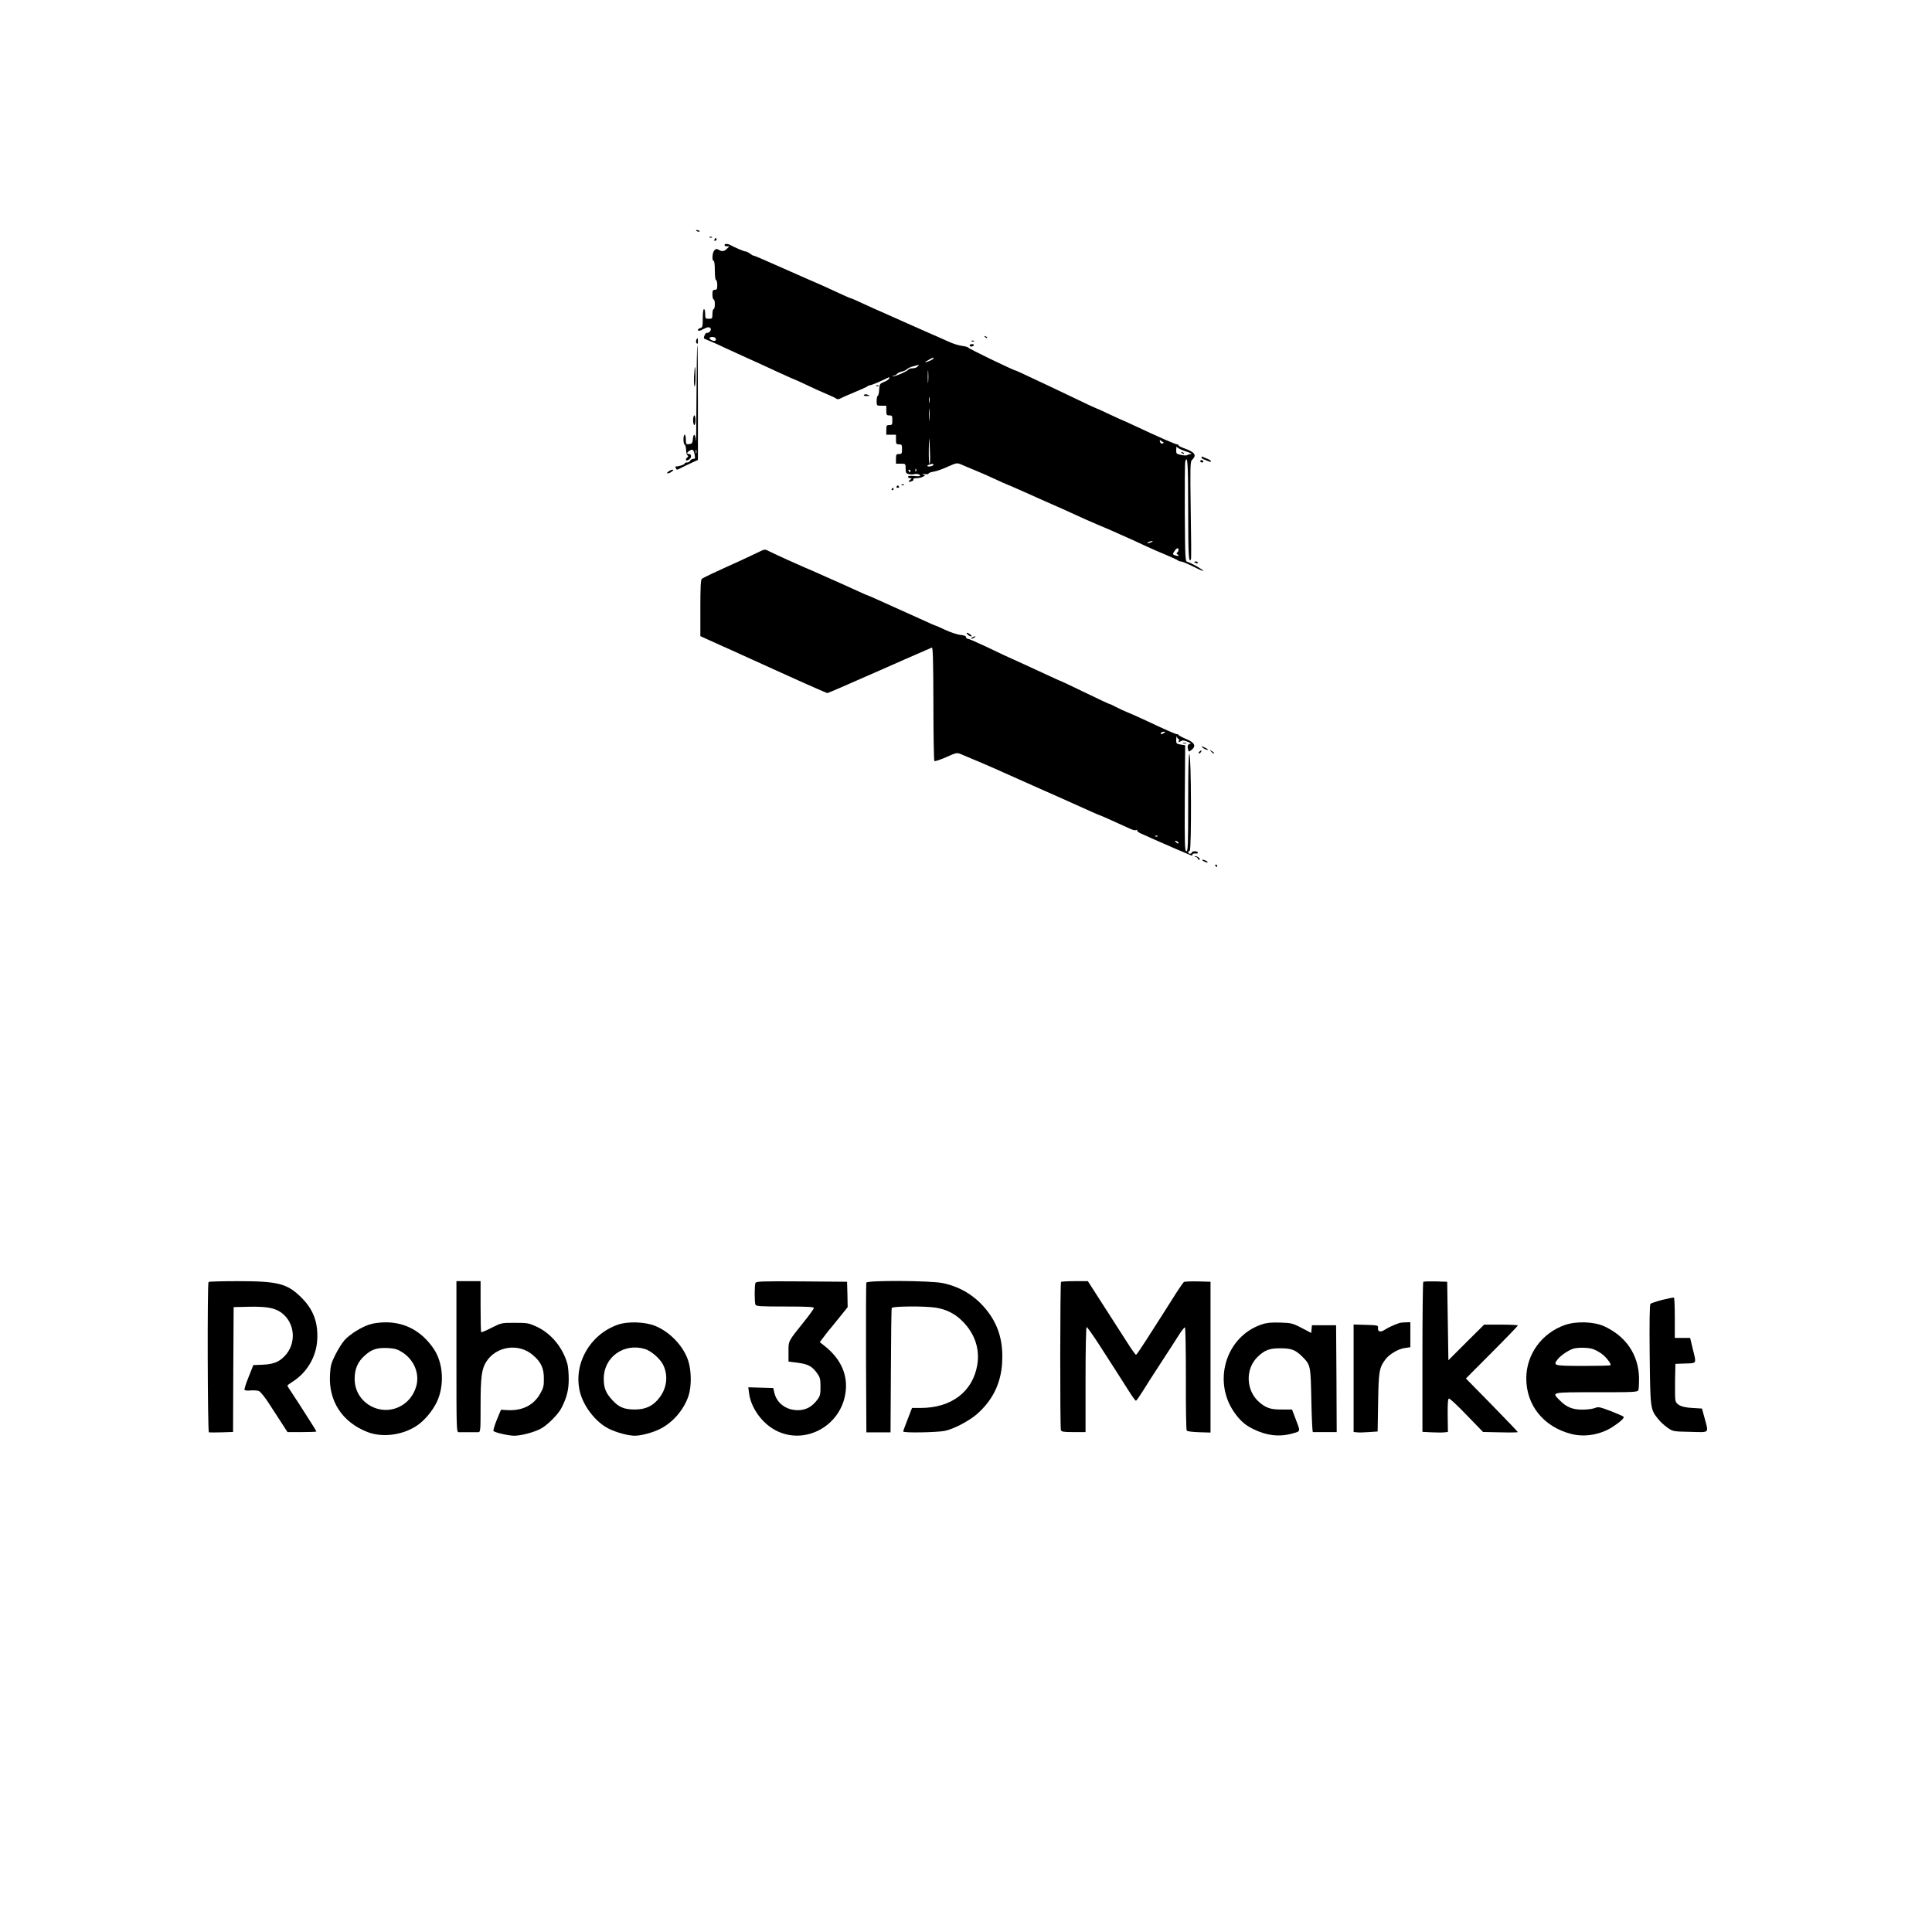 <?xml version="1.0" encoding="UTF-8" standalone="no"?> <svg xmlns="http://www.w3.org/2000/svg" version="1.0" width="1600pt" height="1600pt" viewBox="0 0 1600 1600" preserveAspectRatio="xMidYMid meet"><g transform="translate(0,1600) scale(0.1,-0.1)" fill="#000000" stroke="none"><path d="M5768 14088 c5 -5 16 -8 23 -6 8 3 3 7 -10 11 -17 4 -21 3 -13 -5z"></path><path d="M5878 14033 c7 -3 16 -2 19 1 4 3 -2 6 -13 5 -11 0 -14 -3 -6 -6z"></path><path d="M5917 14016 c-4 -10 -1 -13 8 -9 8 3 12 9 9 14 -7 12 -11 11 -17 -5z"></path><path d="M6000 13970 c0 -5 9 -10 20 -10 l20 0 -20 -20 c-23 -23 -42 -25 -69 -8 -15 9 -22 8 -35 -5 -17 -17 -22 -87 -6 -87 6 0 10 -33 10 -80 0 -47 4 -80 10 -80 6 0 10 -18 10 -40 0 -33 -3 -40 -20 -40 -17 0 -20 -7 -20 -40 0 -22 5 -40 10 -40 6 0 10 -18 10 -40 0 -22 -4 -40 -10 -40 -5 0 -10 -18 -10 -40 0 -38 -2 -40 -30 -40 -28 0 -30 2 -30 40 0 22 -4 40 -10 40 -6 0 -10 -32 -10 -76 0 -67 -2 -76 -20 -81 -11 -3 -20 -9 -20 -14 0 -13 14 -11 46 6 34 18 50 19 59 5 9 -14 -15 -42 -31 -36 -10 4 -32 -42 -22 -48 2 -1 23 -11 48 -21 25 -10 86 -37 135 -61 50 -23 113 -51 140 -64 28 -12 74 -33 102 -46 29 -13 76 -35 105 -48 29 -14 88 -41 131 -60 42 -20 79 -36 81 -36 3 0 51 -22 108 -49 56 -27 132 -61 168 -76 36 -15 70 -31 77 -37 7 -6 18 -5 30 1 10 6 63 29 118 52 55 23 104 45 110 50 5 5 15 9 22 9 11 0 98 37 145 61 13 7 16 6 12 -5 -3 -8 -22 -21 -43 -29 -35 -14 -37 -18 -40 -64 -1 -26 -6 -49 -12 -51 -5 -2 -9 -21 -9 -43 0 -39 0 -39 40 -39 l40 0 0 -40 c0 -36 3 -40 25 -40 23 0 25 -4 25 -40 0 -36 -2 -40 -25 -40 -22 0 -25 -4 -25 -40 l0 -40 40 0 40 0 0 -40 c0 -36 3 -40 25 -40 23 0 25 -4 25 -40 0 -36 -2 -40 -25 -40 -22 0 -25 -4 -25 -40 l0 -40 40 0 c40 0 40 0 40 -40 0 -34 4 -41 25 -46 14 -3 35 -4 46 -1 23 6 49 -1 49 -13 0 -4 -22 -5 -50 -2 -33 3 -50 1 -50 -7 0 -6 8 -11 18 -11 15 -1 15 -2 -2 -15 -20 -15 -10 -20 18 -9 9 3 13 10 10 15 -3 5 9 9 26 9 17 0 41 5 53 12 21 11 21 11 2 20 -14 5 -10 6 13 2 18 -3 32 -1 32 4 0 5 19 13 43 16 23 4 75 22 116 41 72 32 76 33 110 19 20 -9 74 -32 121 -51 47 -19 123 -53 168 -74 46 -22 86 -39 87 -39 2 0 71 -30 152 -66 81 -37 189 -84 238 -106 50 -21 108 -48 130 -58 106 -49 185 -84 240 -107 33 -14 74 -31 90 -38 17 -8 57 -25 90 -40 88 -39 131 -58 218 -99 43 -20 118 -53 165 -72 48 -20 91 -40 97 -45 5 -5 17 -9 26 -9 10 0 54 -19 99 -41 45 -23 83 -39 85 -37 6 6 -101 67 -129 74 -21 5 -21 5 -24 407 -1 221 0 412 4 424 19 66 24 -26 24 -403 0 -374 4 -440 23 -406 3 4 2 187 -2 407 -5 356 -4 402 10 415 42 41 27 64 -63 97 -26 9 -48 21 -48 25 0 4 -5 8 -12 8 -14 0 -153 61 -351 154 -53 25 -99 46 -101 46 -3 0 -52 23 -110 50 -58 28 -108 50 -111 50 -2 0 -76 34 -162 76 -87 42 -180 86 -208 99 -27 13 -103 48 -168 79 -65 31 -120 56 -122 56 -16 0 -388 180 -396 191 -3 5 -27 12 -55 15 -27 4 -76 19 -109 35 -33 15 -118 53 -190 84 -71 32 -155 69 -185 82 -30 14 -89 40 -130 58 -79 34 -160 71 -247 111 -28 13 -54 24 -57 24 -6 0 -90 38 -201 90 -33 15 -103 46 -155 68 -52 23 -175 77 -272 120 -98 44 -178 78 -178 75 0 -2 -13 5 -29 17 -16 11 -33 19 -38 18 -7 -2 -81 29 -125 53 -23 12 -48 12 -48 -1z m-75 -770 c12 -19 -5 -30 -30 -18 -13 6 -22 15 -19 19 7 12 41 11 49 -1z m1805 -169 c0 -8 -54 -32 -69 -31 -4 1 46 30 67 39 1 1 2 -3 2 -8z m-130 -66 c-7 -8 -25 -15 -41 -15 -15 0 -30 -4 -34 -9 -8 -15 -117 -62 -129 -57 -6 2 -4 5 5 5 9 1 22 7 28 15 6 7 24 16 40 19 16 3 35 12 43 20 7 8 31 19 53 24 22 6 42 11 44 12 2 1 -2 -6 -9 -14z m87 -127 c-2 -24 -4 -5 -4 42 0 47 2 66 4 43 2 -24 2 -62 0 -85z m10 -170 c-2 -13 -4 -5 -4 17 -1 22 1 32 4 23 2 -10 2 -28 0 -40z m0 -140 c-2 -24 -4 -7 -4 37 0 44 2 63 4 43 2 -21 2 -57 0 -80z m5 -286 c2 -45 0 -82 -4 -82 -5 0 -7 55 -6 123 2 124 5 109 10 -41z m1936 92 c2 -1 -4 -4 -12 -7 -8 -3 -16 2 -19 14 -5 17 -3 18 11 7 9 -7 18 -13 20 -14z m180 -71 c37 -12 58 -22 47 -22 -12 -1 -25 -5 -30 -9 -6 -5 -29 -5 -52 0 -42 9 -43 10 -42 46 1 20 3 30 5 22 3 -9 34 -25 72 -37z m-2088 -112 c0 -5 -11 -11 -25 -13 -28 -6 -35 8 -7 15 28 8 32 7 32 -2z m-143 -53 c-3 -8 -6 -5 -6 6 -1 11 2 17 5 13 3 -3 4 -12 1 -19z m-47 2 c0 -5 -2 -10 -4 -10 -3 0 -8 5 -11 10 -3 6 -1 10 4 10 6 0 11 -4 11 -10z m1995 -590 c-27 -12 -43 -12 -25 0 8 5 22 9 30 9 10 0 8 -3 -5 -9z m225 -64 c0 -8 -5 -18 -11 -22 -8 -4 -7 -9 2 -15 20 -12 7 -18 -19 -8 -22 8 -22 10 -6 34 18 28 34 33 34 11z"></path><path d="M9787 12249 c7 -7 15 -10 18 -7 3 3 -2 9 -12 12 -14 6 -15 5 -6 -5z"></path><path d="M8157 13209 c7 -7 15 -10 18 -7 3 3 -2 9 -12 12 -14 6 -15 5 -6 -5z"></path><path d="M5766 13183 c-4 -9 -2 -21 4 -27 7 -7 10 -2 10 17 0 31 -5 34 -14 10z"></path><path d="M8048 13173 c7 -3 16 -2 19 1 4 3 -2 6 -13 5 -11 0 -14 -3 -6 -6z"></path><path d="M8030 13140 c0 -5 6 -10 14 -10 8 0 18 5 21 10 3 6 -3 10 -14 10 -12 0 -21 -4 -21 -10z"></path><path d="M5768 12718 c-1 -233 -3 -399 -5 -370 -5 60 -20 70 -25 15 -3 -33 -7 -38 -30 -41 -27 -3 -28 -1 -28 37 0 23 -4 41 -10 41 -13 0 -13 -77 0 -82 6 -2 11 -21 12 -43 0 -22 6 -43 12 -47 8 -6 7 -11 -3 -17 -7 -5 -12 -14 -10 -20 3 -8 11 -6 26 4 23 16 21 45 -3 45 -20 0 -17 13 7 28 25 16 34 8 42 -35 6 -28 3 -33 -12 -33 -10 0 -21 -7 -25 -15 -3 -8 -15 -15 -26 -15 -11 0 -20 -4 -20 -9 0 -9 -57 -27 -72 -23 -4 1 -5 -5 -2 -13 7 -18 9 -18 42 -1 15 8 53 26 85 41 l57 26 0 474 c0 261 -2 475 -5 475 -3 0 -6 -190 -7 -422z m-1 -470 c-3 -7 -5 -2 -5 12 0 14 2 19 5 13 2 -7 2 -19 0 -25z"></path><path d="M5748 12880 c-2 -44 0 -80 5 -80 4 0 7 36 7 80 0 44 -2 80 -4 80 -3 0 -6 -36 -8 -80z"></path><path d="M7258 12803 c7 -3 16 -2 19 1 4 3 -2 6 -13 5 -11 0 -14 -3 -6 -6z"></path><path d="M7154 12729 c-3 -5 6 -9 20 -9 31 0 34 6 6 13 -11 3 -23 1 -26 -4z"></path><path d="M5740 12520 c0 -22 5 -40 10 -40 6 0 10 18 10 40 0 22 -4 40 -10 40 -5 0 -10 -18 -10 -40z"></path><path d="M9950 12212 c0 -5 8 -12 18 -16 9 -3 27 -10 40 -16 12 -5 22 -5 22 -1 0 5 -15 15 -32 22 -18 7 -36 14 -40 17 -5 2 -8 -1 -8 -6z"></path><path d="M9940 12180 c0 -5 7 -10 16 -10 8 0 12 5 9 10 -3 6 -10 10 -16 10 -5 0 -9 -4 -9 -10z"></path><path d="M5536 12095 c-14 -11 -16 -15 -5 -15 8 0 23 7 33 15 14 11 16 15 5 15 -8 0 -23 -7 -33 -15z"></path><path d="M7468 11983 c7 -3 16 -2 19 1 4 3 -2 6 -13 5 -11 0 -14 -3 -6 -6z"></path><path d="M7425 11970 c-3 -5 1 -10 10 -10 9 0 13 5 10 10 -3 6 -8 10 -10 10 -2 0 -7 -4 -10 -10z"></path><path d="M7385 11950 c-3 -5 -1 -10 4 -10 6 0 11 5 11 10 0 6 -2 10 -4 10 -3 0 -8 -4 -11 -10z"></path><path d="M6270 11422 c-31 -15 -87 -41 -125 -59 -226 -102 -321 -147 -332 -156 -10 -7 -13 -68 -13 -242 l0 -233 48 -22 c26 -12 88 -40 137 -62 50 -22 113 -50 140 -63 79 -36 245 -111 300 -136 28 -12 133 -60 235 -106 102 -45 188 -83 191 -83 6 0 179 75 314 135 17 7 86 38 155 68 69 30 145 64 170 75 36 16 166 73 227 99 9 4 12 -105 13 -463 0 -258 4 -472 8 -476 5 -5 48 10 97 31 86 39 90 39 124 25 20 -9 72 -30 116 -49 44 -18 107 -45 140 -60 33 -14 74 -32 90 -40 17 -7 77 -34 135 -60 115 -52 268 -119 315 -140 17 -7 55 -24 85 -38 191 -86 260 -117 264 -117 2 0 35 -14 73 -31 37 -17 88 -40 113 -51 25 -11 59 -27 77 -35 18 -8 37 -11 44 -7 7 4 9 3 6 -3 -3 -5 13 -18 36 -28 23 -10 65 -28 92 -41 71 -32 284 -124 312 -135 16 -6 22 -5 18 1 -5 9 15 15 38 11 4 0 7 4 7 9 0 6 -11 10 -25 10 -14 0 -25 -4 -25 -10 0 -5 -7 -10 -15 -10 -18 0 -20 19 -2 25 15 6 13 783 -3 799 -7 7 -10 -132 -10 -397 0 -357 -2 -407 -15 -407 -13 0 -15 53 -13 439 l3 439 -37 6 c-36 6 -38 8 -37 44 1 20 3 29 6 20 2 -10 8 -18 13 -18 5 0 7 -7 3 -16 -5 -14 -3 -14 14 -3 17 10 27 9 59 -4 22 -9 32 -16 23 -16 -20 -1 -28 -19 -20 -48 6 -21 6 -21 29 -3 40 32 26 60 -43 89 -33 14 -61 29 -63 33 -2 5 -9 8 -15 8 -12 0 -103 40 -257 113 -58 27 -127 58 -153 68 -27 11 -69 30 -95 44 -26 14 -50 25 -54 25 -4 0 -96 43 -203 95 -108 52 -198 95 -200 95 -4 0 -39 16 -220 100 -33 15 -87 40 -120 55 -110 49 -139 63 -277 129 -76 36 -145 66 -153 66 -8 0 -15 6 -15 14 0 9 -16 15 -47 18 -27 3 -83 22 -126 42 -42 20 -79 36 -82 36 -3 0 -33 13 -67 29 -35 16 -130 59 -213 96 -82 37 -178 80 -213 96 -35 16 -66 29 -68 29 -3 0 -33 13 -67 29 -34 15 -105 47 -157 71 -52 23 -113 50 -135 60 -22 10 -62 28 -90 40 -27 11 -59 25 -70 30 -11 5 -72 32 -135 60 -63 29 -132 60 -153 71 -46 23 -39 24 -107 -9z m3370 -1492 c-20 -13 -33 -13 -25 0 3 6 14 10 23 10 15 0 15 -2 2 -10z m-53 -856 c-3 -3 -12 -4 -19 -1 -8 3 -5 6 6 6 11 1 17 -2 13 -5z m173 -56 c0 -6 -6 -5 -15 2 -8 7 -15 14 -15 16 0 2 7 1 15 -2 8 -4 15 -11 15 -16z"></path><path d="M9890 11346 c0 -2 7 -6 15 -10 8 -3 15 -1 15 4 0 6 -7 10 -15 10 -8 0 -15 -2 -15 -4z"></path><path d="M8014 10745 c8 -8 21 -15 28 -15 8 1 6 6 -6 15 -26 20 -42 19 -22 0z"></path><path d="M8050 10720 c-8 -5 -10 -10 -5 -10 6 0 17 5 25 10 8 5 11 10 5 10 -5 0 -17 -5 -25 -10z"></path><path d="M9798 9843 c6 -2 18 -2 25 0 6 3 1 5 -13 5 -14 0 -19 -2 -12 -5z"></path><path d="M9964 9805 c11 -8 27 -15 35 -15 9 0 3 7 -13 15 -36 19 -47 19 -22 0z"></path><path d="M9932 9774 c-7 -8 -8 -14 -3 -14 10 0 25 19 20 25 -2 1 -10 -3 -17 -11z"></path><path d="M10032 9774 c10 -10 20 -16 22 -13 3 3 -5 11 -17 18 -21 13 -21 12 -5 -5z"></path><path d="M9903 8903 c9 -2 17 -9 17 -14 0 -5 5 -9 11 -9 8 0 8 5 -1 15 -7 8 -20 14 -29 14 -13 -1 -13 -2 2 -6z"></path><path d="M9970 8867 c14 -8 27 -12 30 -10 7 6 -23 23 -40 23 -8 0 -4 -6 10 -13z"></path><path d="M10065 8830 c3 -5 8 -10 11 -10 2 0 4 5 4 10 0 6 -5 10 -11 10 -5 0 -7 -4 -4 -10z"></path><path d="M1727 5383 c-11 -11 -8 -1241 3 -1245 5 -1 52 -2 105 0 l95 3 2 517 3 517 124 3 c148 3 215 -9 270 -48 117 -85 129 -260 25 -364 -47 -47 -93 -64 -178 -68 l-78 -3 -39 -98 c-22 -54 -37 -102 -34 -107 3 -6 26 -8 51 -5 25 2 56 0 68 -5 13 -5 50 -51 86 -107 35 -54 83 -128 107 -165 l44 -68 119 0 c66 0 120 2 120 5 0 2 -16 31 -37 62 -78 123 -127 200 -164 255 -22 32 -39 60 -39 63 0 3 18 16 41 31 120 75 198 206 206 346 9 145 -32 255 -133 354 -116 115 -193 134 -527 134 -128 0 -237 -3 -240 -7z"></path><path d="M3780 4765 c0 -618 0 -625 20 -626 11 0 47 0 80 0 33 0 69 0 80 0 19 1 20 8 20 221 0 235 9 302 46 361 82 131 269 159 387 57 67 -57 91 -107 91 -193 1 -60 -3 -78 -29 -124 -54 -98 -149 -146 -274 -139 l-52 3 -35 -84 c-19 -47 -31 -88 -27 -92 14 -14 126 -39 171 -39 54 0 149 24 211 53 56 26 153 121 182 179 43 85 59 148 59 237 0 47 -5 104 -11 125 -37 135 -133 251 -251 307 -69 32 -78 34 -184 34 -111 0 -112 0 -193 -41 -44 -23 -83 -39 -86 -36 -3 3 -5 99 -5 214 l0 208 -100 0 -100 0 0 -625z"></path><path d="M6256 5374 c-8 -20 -8 -158 0 -178 5 -14 36 -16 245 -16 185 0 239 -3 239 -12 0 -7 -35 -56 -77 -108 -139 -174 -133 -162 -133 -254 l0 -82 79 -10 c86 -12 117 -29 161 -91 21 -30 25 -46 25 -108 0 -63 -3 -76 -27 -108 -40 -52 -81 -77 -135 -84 -109 -12 -202 50 -222 150 l-7 32 -103 3 -104 3 7 -53 c15 -108 92 -224 193 -288 236 -150 554 -1 603 283 27 153 -33 292 -173 402 l-38 30 38 50 c20 28 47 61 60 75 12 14 47 57 77 95 l56 70 -2 105 -3 105 -376 3 c-337 2 -377 1 -383 -14z"></path><path d="M7175 5378 c-3 -7 -4 -289 -3 -626 l3 -614 100 0 100 0 3 509 c1 279 4 514 7 521 5 15 279 17 368 2 85 -14 157 -50 218 -112 102 -102 145 -230 122 -364 -38 -220 -215 -354 -468 -354 l-72 0 -36 -93 c-20 -51 -37 -97 -37 -102 0 -13 277 -8 344 5 74 15 205 84 269 141 128 114 195 251 206 419 10 158 -21 285 -97 398 -97 142 -231 232 -395 266 -100 21 -625 24 -632 4z"></path><path d="M8787 5384 c-8 -9 -9 -1206 -1 -1228 5 -13 23 -16 105 -16 l99 0 0 435 c0 251 4 435 9 435 5 0 51 -65 103 -145 51 -80 120 -187 153 -238 33 -51 79 -123 102 -160 23 -37 46 -67 50 -67 5 0 28 33 53 73 24 39 94 149 155 242 61 94 129 198 150 232 22 35 44 62 48 60 5 -1 8 -191 8 -422 -1 -231 2 -425 7 -432 4 -7 44 -12 102 -14 l95 -3 0 624 0 625 -105 3 c-58 1 -110 -1 -116 -5 -5 -5 -32 -43 -60 -86 -27 -43 -76 -121 -109 -172 -33 -51 -96 -150 -140 -219 -44 -69 -83 -126 -87 -126 -4 0 -34 41 -65 90 -63 99 -189 295 -278 433 l-56 87 -108 0 c-59 0 -111 -3 -114 -6z"></path><path d="M11787 5384 c-4 -4 -7 -285 -7 -625 l0 -617 78 -4 c42 -2 90 -2 105 0 l28 3 -2 137 c-1 95 2 137 10 140 7 2 73 -59 147 -137 l136 -140 144 -3 c79 -2 144 -1 144 2 0 3 -97 104 -215 225 l-215 219 215 216 c118 118 215 219 215 223 0 4 -63 7 -140 7 l-139 0 -148 -147 -148 -148 -5 325 -5 325 -95 3 c-53 1 -99 0 -103 -4z"></path><path d="M13766 5235 c-49 -13 -93 -28 -98 -33 -6 -6 -9 -160 -6 -419 5 -448 5 -454 68 -532 17 -23 53 -56 79 -74 46 -32 47 -32 189 -35 164 -4 153 -15 119 113 l-22 80 -81 5 c-87 5 -130 24 -139 63 -3 12 -4 85 -3 162 l3 140 83 3 c96 3 92 -4 60 124 l-21 88 -64 0 -63 0 0 164 c0 91 -3 167 -7 169 -5 3 -48 -6 -97 -18z"></path><path d="M3060 5031 c-68 -21 -163 -81 -207 -130 -18 -20 -52 -73 -74 -117 -36 -71 -42 -93 -46 -166 -14 -220 101 -397 312 -478 120 -46 280 -27 399 48 65 40 135 122 173 200 65 136 55 322 -24 440 -98 145 -234 221 -398 221 -49 0 -102 -7 -135 -18z m267 -227 c102 -63 150 -179 120 -285 -20 -66 -55 -115 -108 -151 -171 -115 -402 7 -402 212 0 84 26 144 87 197 57 50 99 63 189 59 53 -3 77 -9 114 -32z"></path><path d="M5115 5029 c-229 -81 -366 -321 -314 -549 28 -124 133 -259 241 -312 64 -32 162 -58 215 -58 53 0 147 25 209 56 106 53 195 156 235 271 27 79 26 211 -2 296 -40 121 -154 240 -277 288 -84 33 -227 37 -307 8z m227 -201 c49 -15 123 -78 149 -129 44 -88 33 -192 -29 -273 -53 -70 -115 -99 -206 -99 -88 1 -130 18 -185 78 -55 60 -71 100 -71 178 0 178 167 298 342 245z"></path><path d="M10450 5032 c-304 -101 -415 -486 -215 -747 43 -57 83 -90 142 -119 113 -56 220 -68 328 -37 68 19 66 12 24 122 l-29 76 -83 0 c-93 -1 -133 12 -191 63 -107 95 -114 270 -14 370 60 59 101 75 193 74 90 0 123 -13 180 -69 69 -70 69 -72 75 -363 3 -144 8 -262 13 -262 4 0 50 0 102 0 l95 0 -2 443 -3 442 -100 0 -100 0 -3 -32 -3 -32 -80 42 c-75 39 -85 41 -177 44 -73 2 -111 -1 -152 -15z"></path><path d="M11590 5044 c-41 -14 -98 -40 -123 -57 -34 -23 -59 -16 -55 15 3 22 0 23 -99 26 l-103 3 0 -445 0 -445 28 -3 c15 -2 59 -1 99 2 l72 5 4 240 c4 255 9 288 59 355 32 44 107 89 161 96 l47 7 0 103 0 104 -37 -1 c-21 0 -45 -3 -53 -5z"></path><path d="M12960 5027 c-192 -67 -320 -244 -320 -442 0 -223 143 -401 371 -460 112 -30 247 -6 347 60 65 43 97 74 87 83 -6 5 -54 26 -108 47 -90 34 -100 36 -130 24 -17 -7 -63 -13 -102 -13 -82 0 -131 20 -187 76 -70 70 -79 68 302 68 315 0 341 1 348 18 4 9 6 54 6 99 -4 193 -107 346 -290 430 -85 38 -231 43 -324 10z m231 -199 c19 -6 50 -23 70 -37 39 -27 86 -88 76 -97 -3 -4 -106 -6 -229 -6 -244 1 -249 2 -207 56 24 31 90 75 129 87 39 11 123 10 161 -3z"></path></g></svg> 